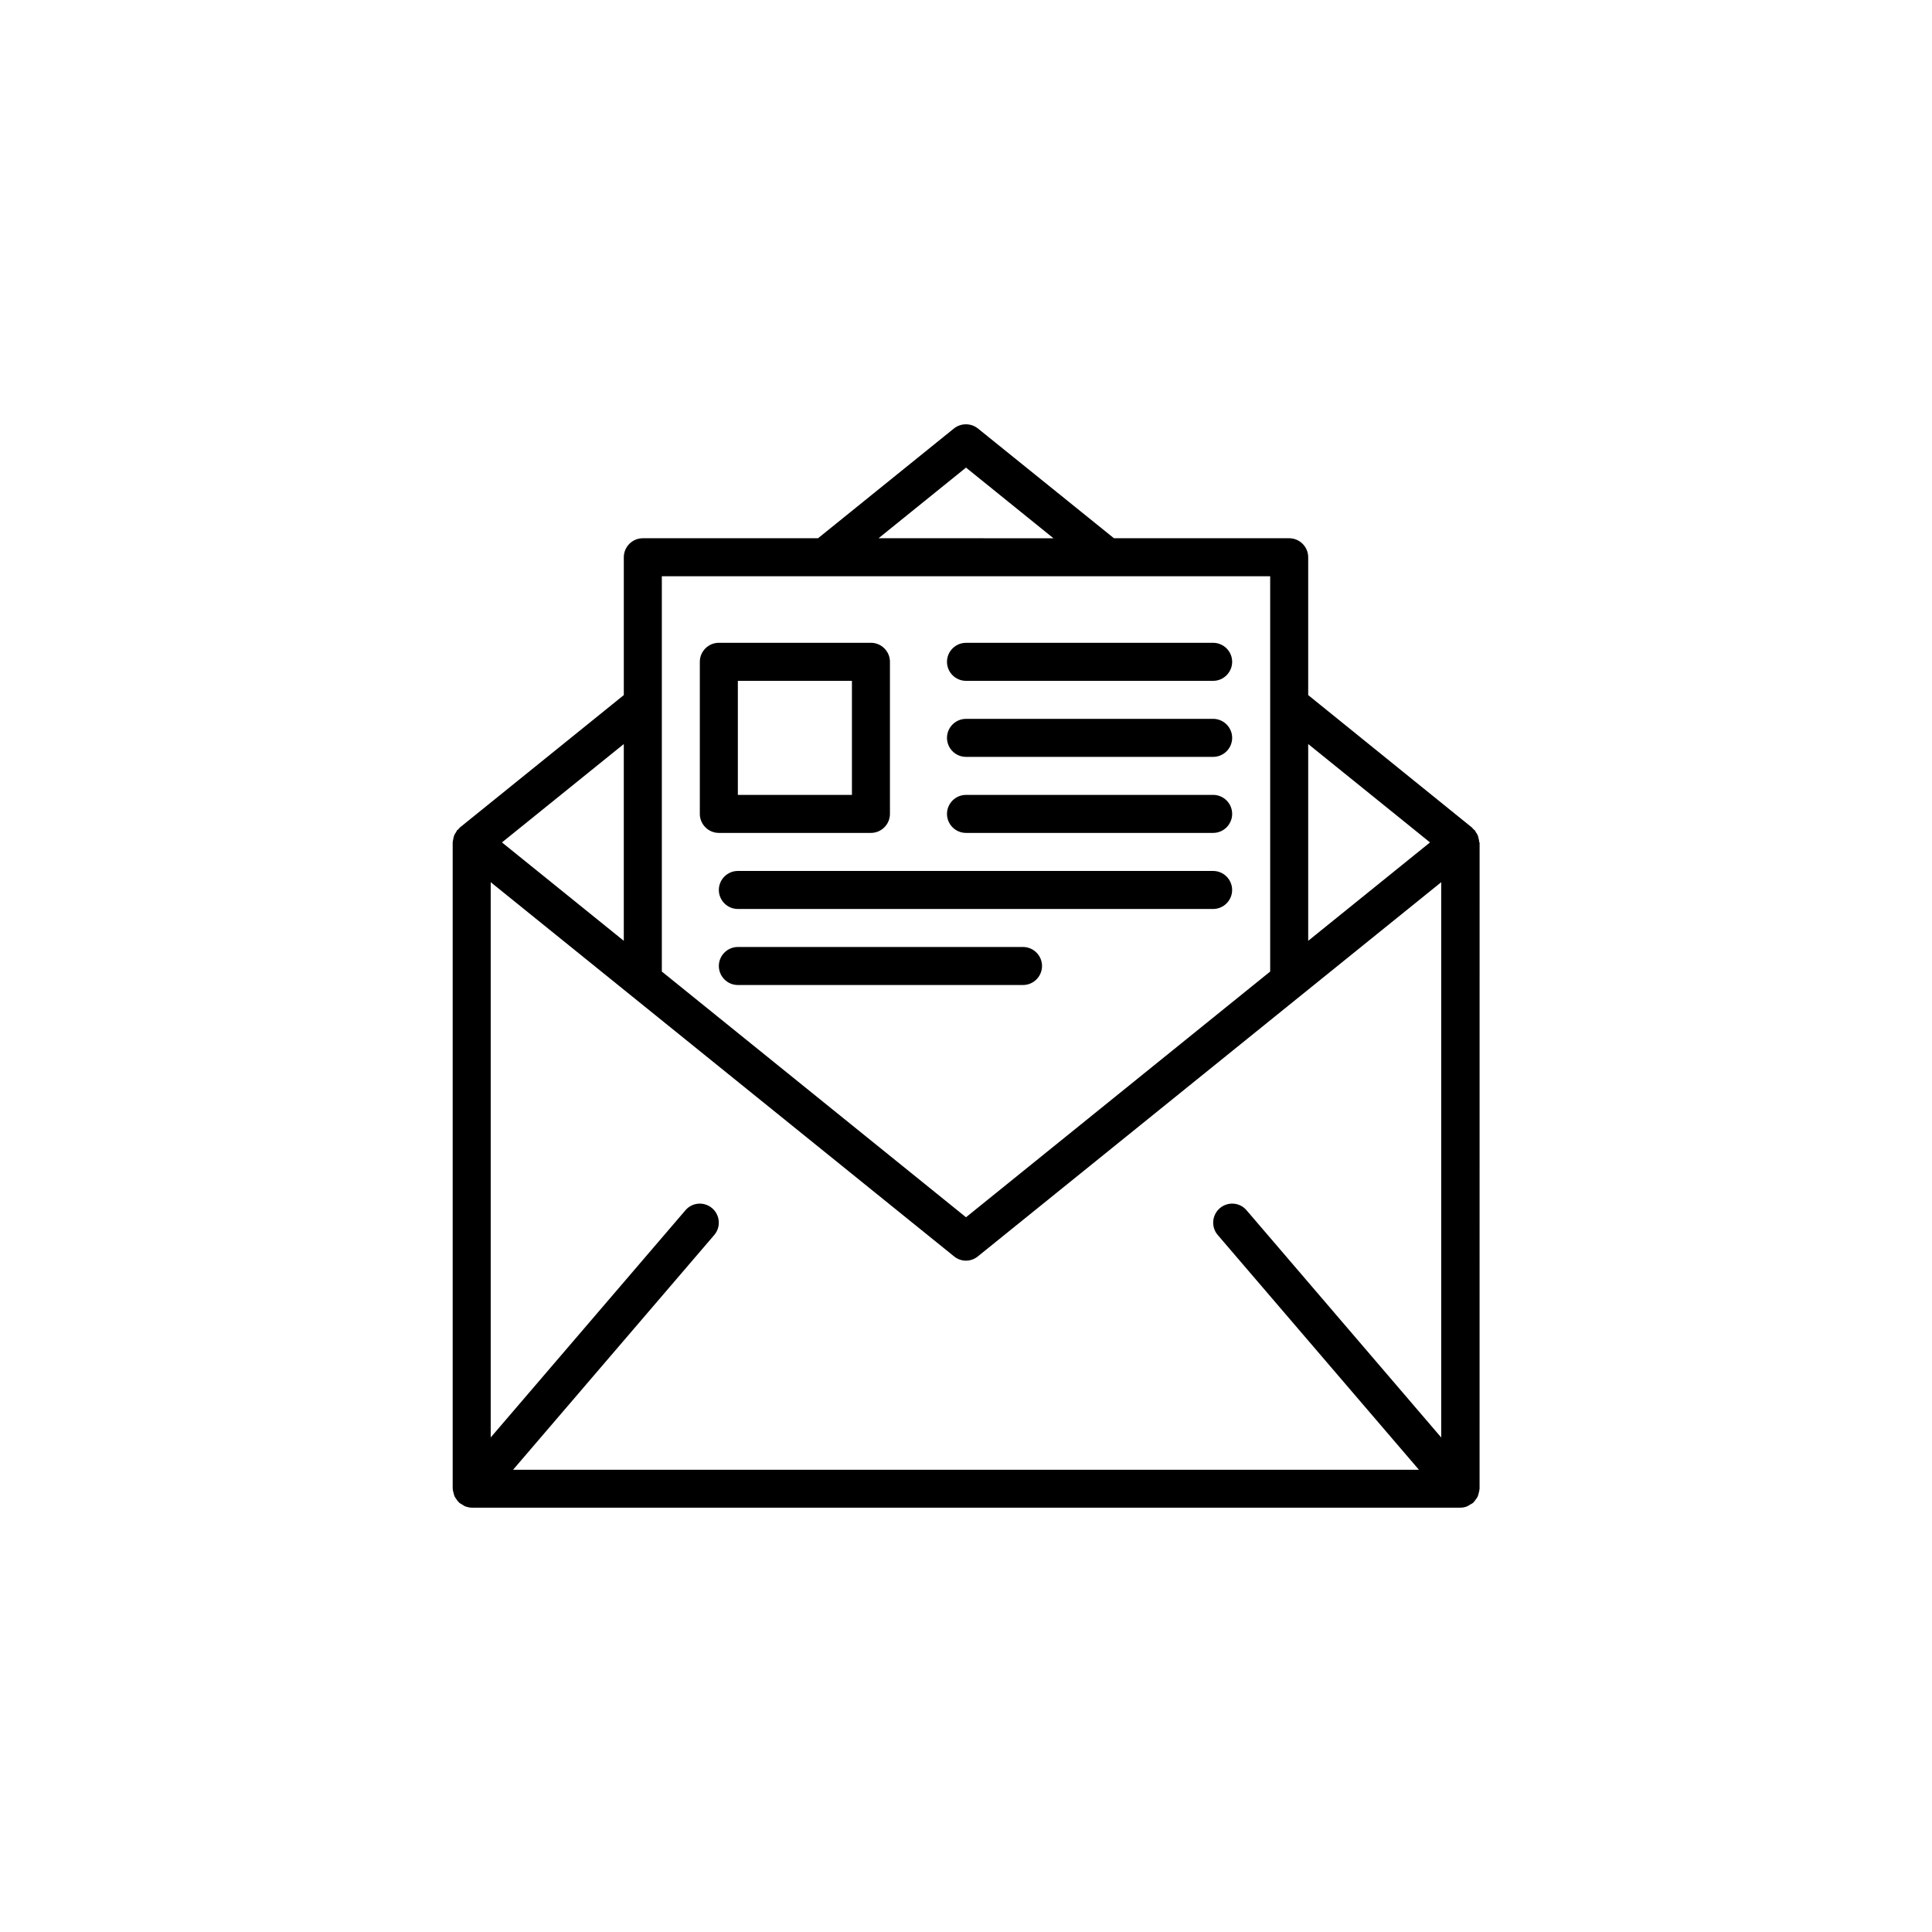 <?xml version="1.0" encoding="UTF-8"?>
<!-- Uploaded to: SVG Repo, www.svgrepo.com, Generator: SVG Repo Mixer Tools -->
<svg fill="#000000" width="800px" height="800px" version="1.1" viewBox="144 144 512 512" xmlns="http://www.w3.org/2000/svg">
 <g>
  <path d="m536.03 367.25c0-0.082-0.043-0.168-0.043-0.25 0-0.25-0.043-0.461-0.125-0.672-0.043-0.25-0.082-0.461-0.168-0.715-0.043-0.168-0.125-0.336-0.211-0.504-0.082-0.211-0.25-0.379-0.379-0.586-0.082-0.125-0.125-0.293-0.211-0.418-0.043-0.082-0.125-0.082-0.211-0.168-0.125-0.125-0.25-0.25-0.379-0.379-0.082-0.043-0.082-0.168-0.168-0.211l-43.449-35.141v-36.527c0-2.769-2.266-5.039-5.039-5.039h-46.434l-36.062-29.094c-1.848-1.469-4.492-1.469-6.34 0l-36.023 29.094h-46.434c-2.769 0-5.039 2.266-5.039 5.039v36.527l-43.453 35.098c-0.082 0.043-0.082 0.125-0.168 0.211l-0.379 0.379c-0.043 0.082-0.168 0.082-0.211 0.168-0.082 0.125-0.125 0.293-0.211 0.418-0.125 0.211-0.25 0.379-0.379 0.586-0.082 0.168-0.125 0.336-0.211 0.504-0.082 0.25-0.125 0.461-0.168 0.715-0.043 0.211-0.082 0.461-0.125 0.672 0 0.082-0.043 0.168-0.043 0.25v171.3c0 0.082 0.043 0.125 0.043 0.168 0 0.379 0.125 0.715 0.211 1.051 0.082 0.293 0.125 0.586 0.25 0.84 0.125 0.25 0.293 0.461 0.461 0.715 0.211 0.336 0.418 0.629 0.715 0.883 0.043 0.043 0.043 0.125 0.125 0.125 0.25 0.211 0.504 0.293 0.754 0.461 0.211 0.125 0.418 0.293 0.672 0.418 0.586 0.211 1.219 0.379 1.848 0.379h261.98c0.629 0 1.258-0.125 1.848-0.379 0.25-0.125 0.461-0.25 0.672-0.418 0.25-0.125 0.547-0.25 0.754-0.418 0.043-0.043 0.043-0.082 0.125-0.125 0.293-0.25 0.461-0.586 0.715-0.883 0.168-0.25 0.336-0.461 0.461-0.715 0.125-0.25 0.168-0.586 0.25-0.84 0.082-0.336 0.211-0.715 0.211-1.051 0-0.082 0.043-0.125 0.043-0.168l0.008-171.3zm-61.676 97.488c-1.805-2.141-4.996-2.352-7.094-0.547-2.098 1.805-2.352 4.996-0.547 7.094l53.32 62.219-240.07 0.004 53.32-62.219c1.805-2.098 1.555-5.289-0.547-7.094-2.098-1.805-5.289-1.594-7.094 0.547l-51.598 60.199v-147.15l122.8 99.168c0.922 0.754 2.059 1.133 3.148 1.133s2.227-0.379 3.148-1.133l122.8-99.168v147.16zm48.617-97.488-32.285 26.074v-52.145zm-122.97-99.332 23.176 18.727-46.352-0.004zm80.609 28.801v104.75l-80.609 65.117-80.609-65.117v-104.75zm-171.3 96.605-32.285-26.074 32.285-26.07z"/>
  <path d="m400 344.58h65.496c2.769 0 5.039-2.266 5.039-5.039 0-2.769-2.266-5.039-5.039-5.039l-65.496 0.004c-2.769 0-5.039 2.266-5.039 5.039 0 2.769 2.266 5.035 5.039 5.035z"/>
  <path d="m400 364.73h65.496c2.769 0 5.039-2.266 5.039-5.039 0-2.769-2.266-5.039-5.039-5.039l-65.496 0.004c-2.769 0-5.039 2.266-5.039 5.039 0 2.769 2.266 5.035 5.039 5.035z"/>
  <path d="m400 324.43h65.496c2.769 0 5.039-2.266 5.039-5.039 0-2.769-2.266-5.039-5.039-5.039l-65.496 0.004c-2.769 0-5.039 2.266-5.039 5.039 0 2.769 2.266 5.035 5.039 5.035z"/>
  <path d="m465.49 374.81h-125.95c-2.769 0-5.039 2.266-5.039 5.039 0 2.769 2.266 5.039 5.039 5.039h125.95c2.769 0 5.039-2.266 5.039-5.039-0.004-2.773-2.269-5.039-5.043-5.039z"/>
  <path d="m415.11 394.96h-75.57c-2.769 0-5.039 2.266-5.039 5.039 0 2.769 2.266 5.039 5.039 5.039h75.57c2.769 0 5.039-2.266 5.039-5.039s-2.269-5.039-5.039-5.039z"/>
  <path d="m334.5 364.73h40.305c2.769 0 5.039-2.266 5.039-5.039v-40.305c0-2.769-2.266-5.039-5.039-5.039h-40.305c-2.769 0-5.039 2.266-5.039 5.039v40.305c0 2.773 2.266 5.039 5.039 5.039zm5.039-40.305h30.23v30.23h-30.23z"/>
 </g>
</svg>